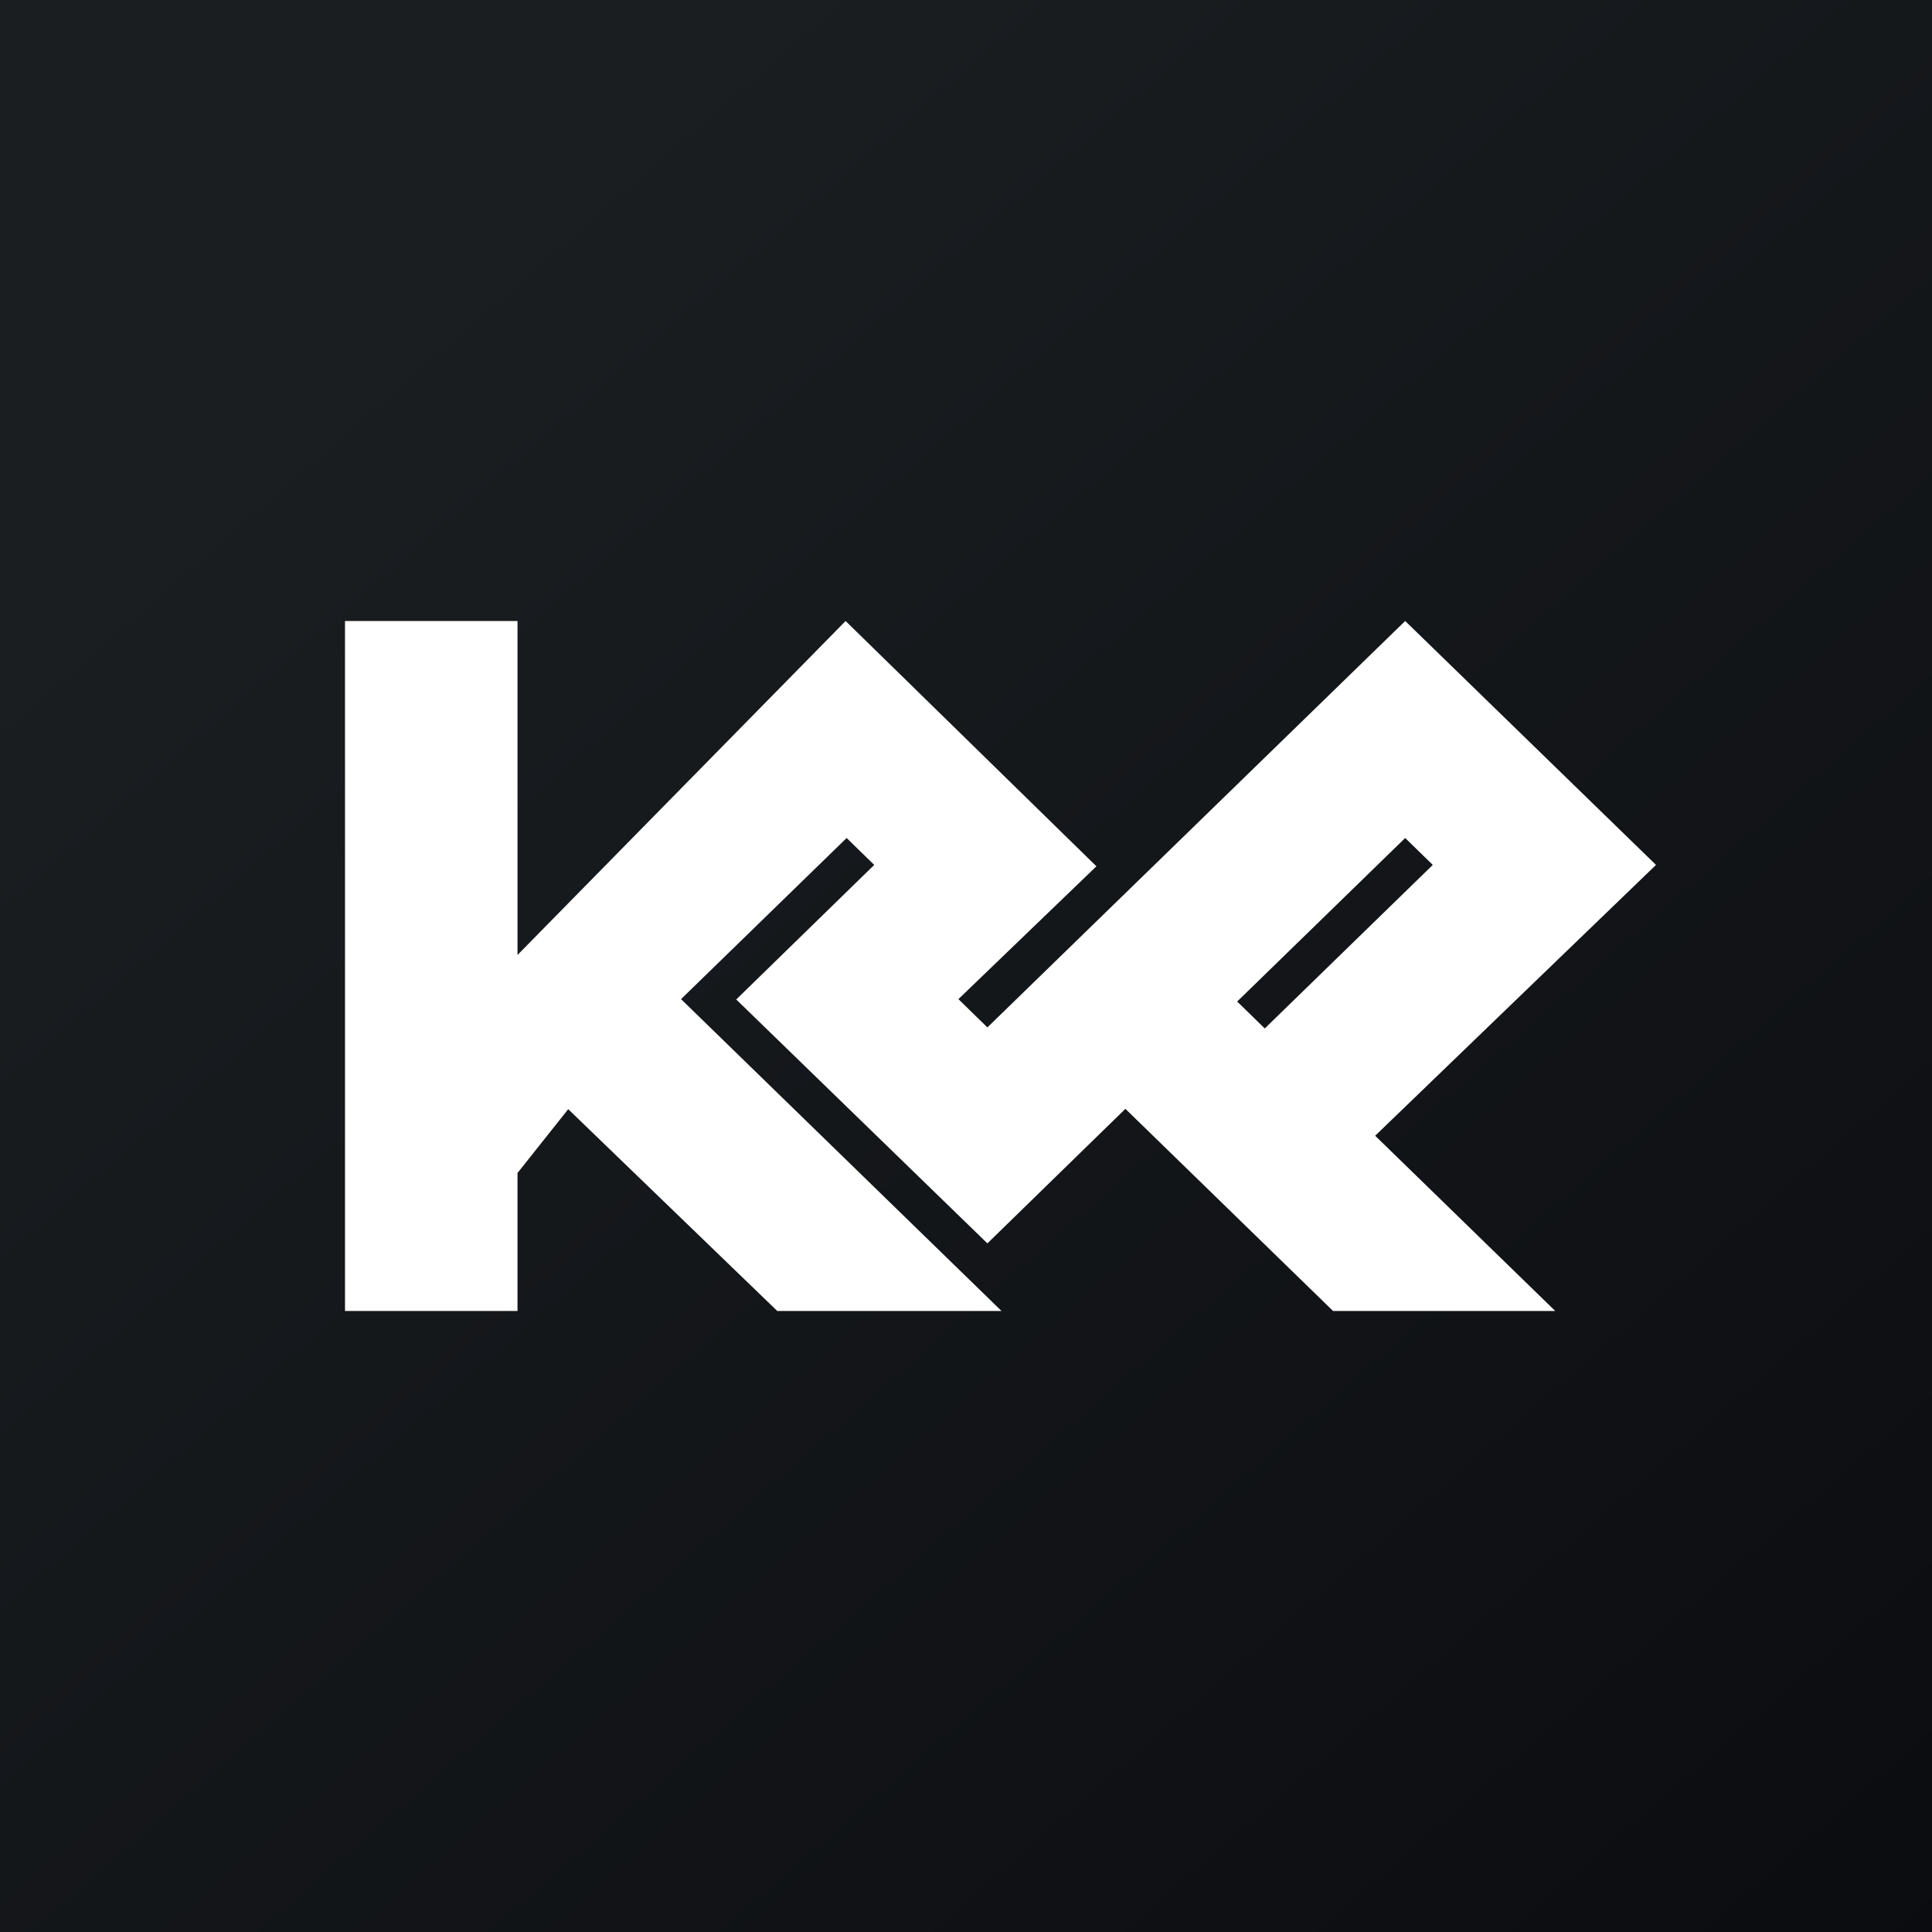 <!-- by TradingView --><svg width="56" height="56" viewBox="0 0 56 56" xmlns="http://www.w3.org/2000/svg"><rect x="0" y="0" width="56" height="56" fill="#808080" stroke="none"/><path fill="url(#a)" d="M0 0h56v56H0z"/><path d="M48 25.07 40.73 18 28.62 29.78l-.84-.82 4-3.85L24.51 18 15 27.68V18h-5v20h5v-4l1.47-1.85L22.53 38h6.5l-9.29-9.04 4.8-4.67.8.78-4 3.9 7.28 7.07 4-3.9L38.64 38h6.44l-5.22-5.08L48 25.07Zm-7.27-.78.8.78-4.87 4.74-.8-.78 4.87-4.74Z" fill="#fff"/><defs><linearGradient id="a" x1="10.42" y1="9.71" x2="68.15" y2="76.02" gradientUnits="userSpaceOnUse"><stop stop-color="#1A1E21"/><stop offset="1" stop-color="#06060A"/></linearGradient></defs></svg>